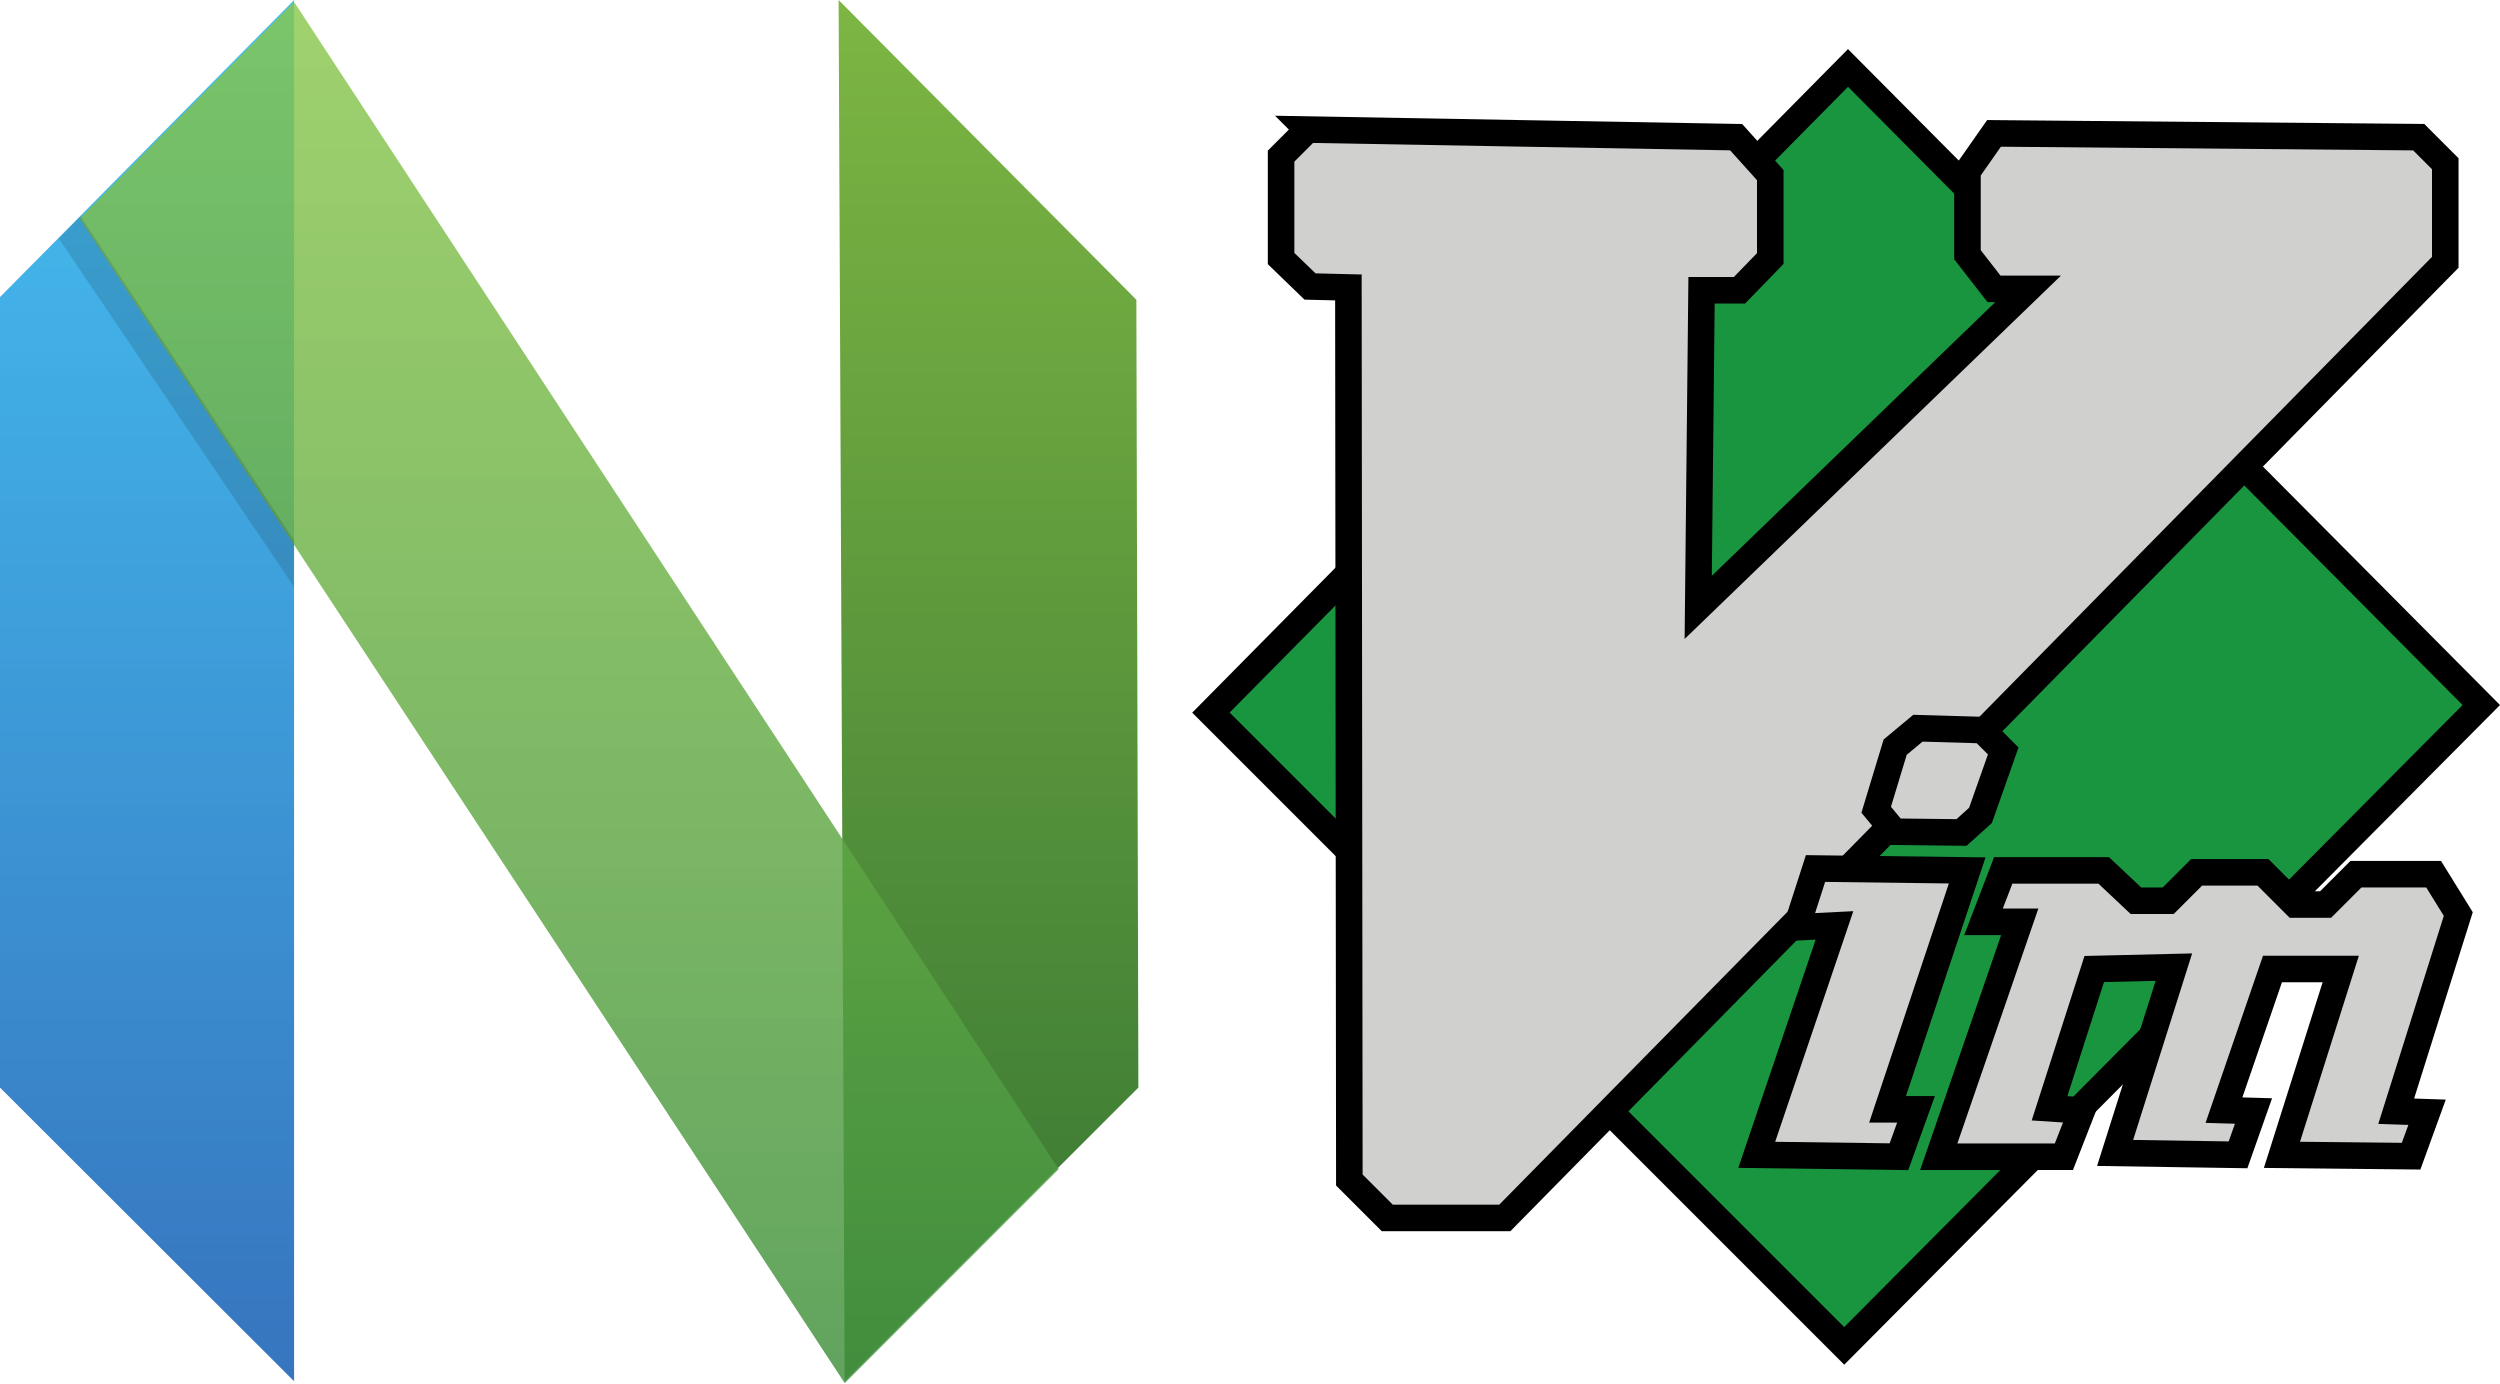 <?xml version="1.0" encoding="UTF-8" standalone="no"?>
<svg
   width="1089.71"
   height="603.225"
   viewBox="0 0 1089.71 603.225"
   version="1.1"
   id="svg6"
   sodipodi:docname="nvim.svg"
   inkscape:version="1.4 (e7c3feb100, 2024-10-09)"
   xmlns:inkscape="http://www.inkscape.org/namespaces/inkscape"
   xmlns:sodipodi="http://sodipodi.sourceforge.net/DTD/sodipodi-0.dtd"
   xmlns="http://www.w3.org/2000/svg"
   xmlns:svg="http://www.w3.org/2000/svg"
   xmlns:rdf="http://www.w3.org/1999/02/22-rdf-syntax-ns#"
   xmlns:cc="http://creativecommons.org/ns#"
   xmlns:dc="http://purl.org/dc/elements/1.1/"
   xmlns:sketch="http://www.bohemiancoding.com/sketch/ns">
  <sodipodi:namedview
     id="namedview6"
     pagecolor="#ffffff"
     bordercolor="#000000"
     borderopacity="0.25"
     inkscape:showpageshadow="2"
     inkscape:pageopacity="0.0"
     inkscape:pagecheckerboard="0"
     inkscape:deskcolor="#d1d1d1"
     inkscape:zoom="1.3813916"
     inkscape:cx="404.6644"
     inkscape:cy="352.905"
     inkscape:window-width="3840"
     inkscape:window-height="2045"
     inkscape:window-x="0"
     inkscape:window-y="75"
     inkscape:window-maximized="1"
     inkscape:current-layer="svg6" />
  <title
     id="title1">neovim-mark@2x</title>
  <description>Created with Sketch (http://www.bohemiancoding.com/sketch)</description>
  <defs
     id="defs6">
    <linearGradient
       x1="167.958"
       y1="-0.461"
       x2="167.958"
       y2="335.455"
       id="linearGradient-1"
       gradientTransform="scale(0.461,2.167)"
       gradientUnits="userSpaceOnUse">
      <stop
         stop-color="#16B0ED"
         stop-opacity="0.8"
         offset="0%"
         id="stop1" />
      <stop
         stop-color="#0F59B2"
         stop-opacity="0.837"
         offset="100%"
         id="stop2" />
    </linearGradient>
    <linearGradient
       x1="1118.343"
       y1="-0.466"
       x2="1118.343"
       y2="338.686"
       id="linearGradient-2"
       gradientTransform="scale(0.466,2.147)"
       gradientUnits="userSpaceOnUse">
      <stop
         stop-color="#7DB643"
         offset="0%"
         id="stop3" />
      <stop
         stop-color="#367533"
         offset="100%"
         id="stop4" />
    </linearGradient>
    <linearGradient
       x1="356.338"
       y1="0"
       x2="356.338"
       y2="612.901"
       id="linearGradient-3"
       gradientTransform="scale(0.842,1.188)"
       gradientUnits="userSpaceOnUse">
      <stop
         stop-color="#88C649"
         stop-opacity="0.8"
         offset="0%"
         id="stop5" />
      <stop
         stop-color="#439240"
         stop-opacity="0.84"
         offset="100%"
         id="stop6" />
    </linearGradient>
  </defs>
  <g
     id="Page-1"
     stroke="none"
     stroke-width="1"
     fill="none"
     fill-rule="evenodd"
     sketch:type="MSPage"
     transform="matrix(0.827,0,0,0.827,-1.655,-1.655)">
    <g
       id="mark-copy"
       sketch:type="MSLayerGroup"
       transform="translate(2,3)">
      <path
         d="M 0,155.57 155,-1 V 727 L 0,572.238 Z"
         id="Left---green"
         fill="url(#linearGradient-1)"
         sketch:type="MSShapeGroup"
         style="fill:url(#linearGradient-1)" />
      <path
         d="M 443.06,156.982 600,-1 596.819,727 442,572.22 Z"
         id="Right---blue"
         fill="url(#linearGradient-2)"
         sketch:type="MSShapeGroup"
         transform="matrix(-1,0,0,1,1042,0)"
         style="fill:url(#linearGradient-2)" />
      <path
         d="M 154.986,0 558,615.19 445.225,728 42,114.172 Z"
         id="Cross---blue"
         fill="url(#linearGradient-3)"
         sketch:type="MSShapeGroup"
         style="fill:url(#linearGradient-3)" />
      <path
         d="M 155,283.832 154.787,308 31,124.711 42.462,113 Z"
         id="Shadow"
         fill-opacity="0.13"
         fill="#000000"
         sketch:type="MSShapeGroup" />
    </g>
  </g>
  <path
     style="fill:#19953f;fill-opacity:1;stroke:#000000;stroke-width:11.57;stroke-linecap:butt;stroke-linejoin:miter;stroke-miterlimit:4;stroke-dasharray:none;stroke-opacity:1"
     d="M 805.513,29.618 527.82,310.617 803.86,586.657 1081.553,307.311 Z"
     id="path2890" />
  <path
     style="fill:#d0d0cf;fill-opacity:1;stroke:#000000;stroke-width:11.57;stroke-linecap:butt;stroke-linejoin:miter;stroke-miterlimit:4;stroke-dasharray:none;stroke-opacity:1"
     d="m 569.976,56.486 -11.571,11.571 v 44.629 l 12.604,12.19 16.736,0.413 0.413,389.059 16.529,16.529 h 51.241 L 1065.856,114.339 V 71.363 l -11.57,-11.571 -185.129,-1.653 -11.57,16.529 v 36.365 l 11.57,14.876 h 14.876 l -143.805,138.846 1.446,-138.227 16.529,-2e-5 13.43,-13.843 V 76.321 l -14.876,-16.529 -186.782,-3.306 z"
     id="path3664"
     sodipodi:nodetypes="cccccccccccccccccccccccc" />
  <path
     style="fill:#d0d0cf;fill-opacity:1;stroke:#000000;stroke-width:11.57;stroke-linecap:butt;stroke-linejoin:miter;stroke-miterlimit:4;stroke-dasharray:none;stroke-opacity:1"
     d="m 826.067,325.68 9.918,-8.265 28.1,0.826 9.091,9.091 -9.918,28.1 -8.265,7.438 -29.269,-0.342 -7.922,-9.575 z"
     id="path3666"
     sodipodi:nodetypes="ccccccccc" />
  <path
     style="fill:#d0d0cf;fill-opacity:1;stroke:#000000;stroke-width:11.57;stroke-linecap:butt;stroke-linejoin:miter;stroke-miterlimit:4;stroke-dasharray:none;stroke-opacity:1"
     d="m 791.356,378.573 66.117,0.826 -34.712,104.135 h 12.397 l -7.438,20.662 -61.985,-0.826 33.885,-100.003 -16.529,0.826 z"
     id="path3668" />
  <path
     style="fill:#d0d0cf;fill-opacity:1;stroke:#000000;stroke-width:11.57;stroke-linecap:butt;stroke-linejoin:miter;stroke-miterlimit:4;stroke-dasharray:none;stroke-opacity:1"
     d="m 873.176,379.4 -8.607,22.415 h 15.803 l -35.296,102.382 h 54.547 l 7.881,-20.177 -14.15,-0.927 19.493,-60.716 34.712,-0.826 -25.62,80.994 53.579,0.827 6.747,-19.109 -12.875,-0.378 21.146,-61.507 h 29.753 l -25.621,80.994 56.3,0.584 6.954,-19.144 -13.459,-0.449 27.067,-85.953 -10.744,-17.356 h -33.885 l -13.223,13.223 h -13.223 l -14.05,-14.05 h -28.926 l -12.397,12.397 h -14.05 l -14.05,-13.223 z"
     id="path3670"
     sodipodi:nodetypes="cccccccccccccccccccccccccccccc" />
</svg>
